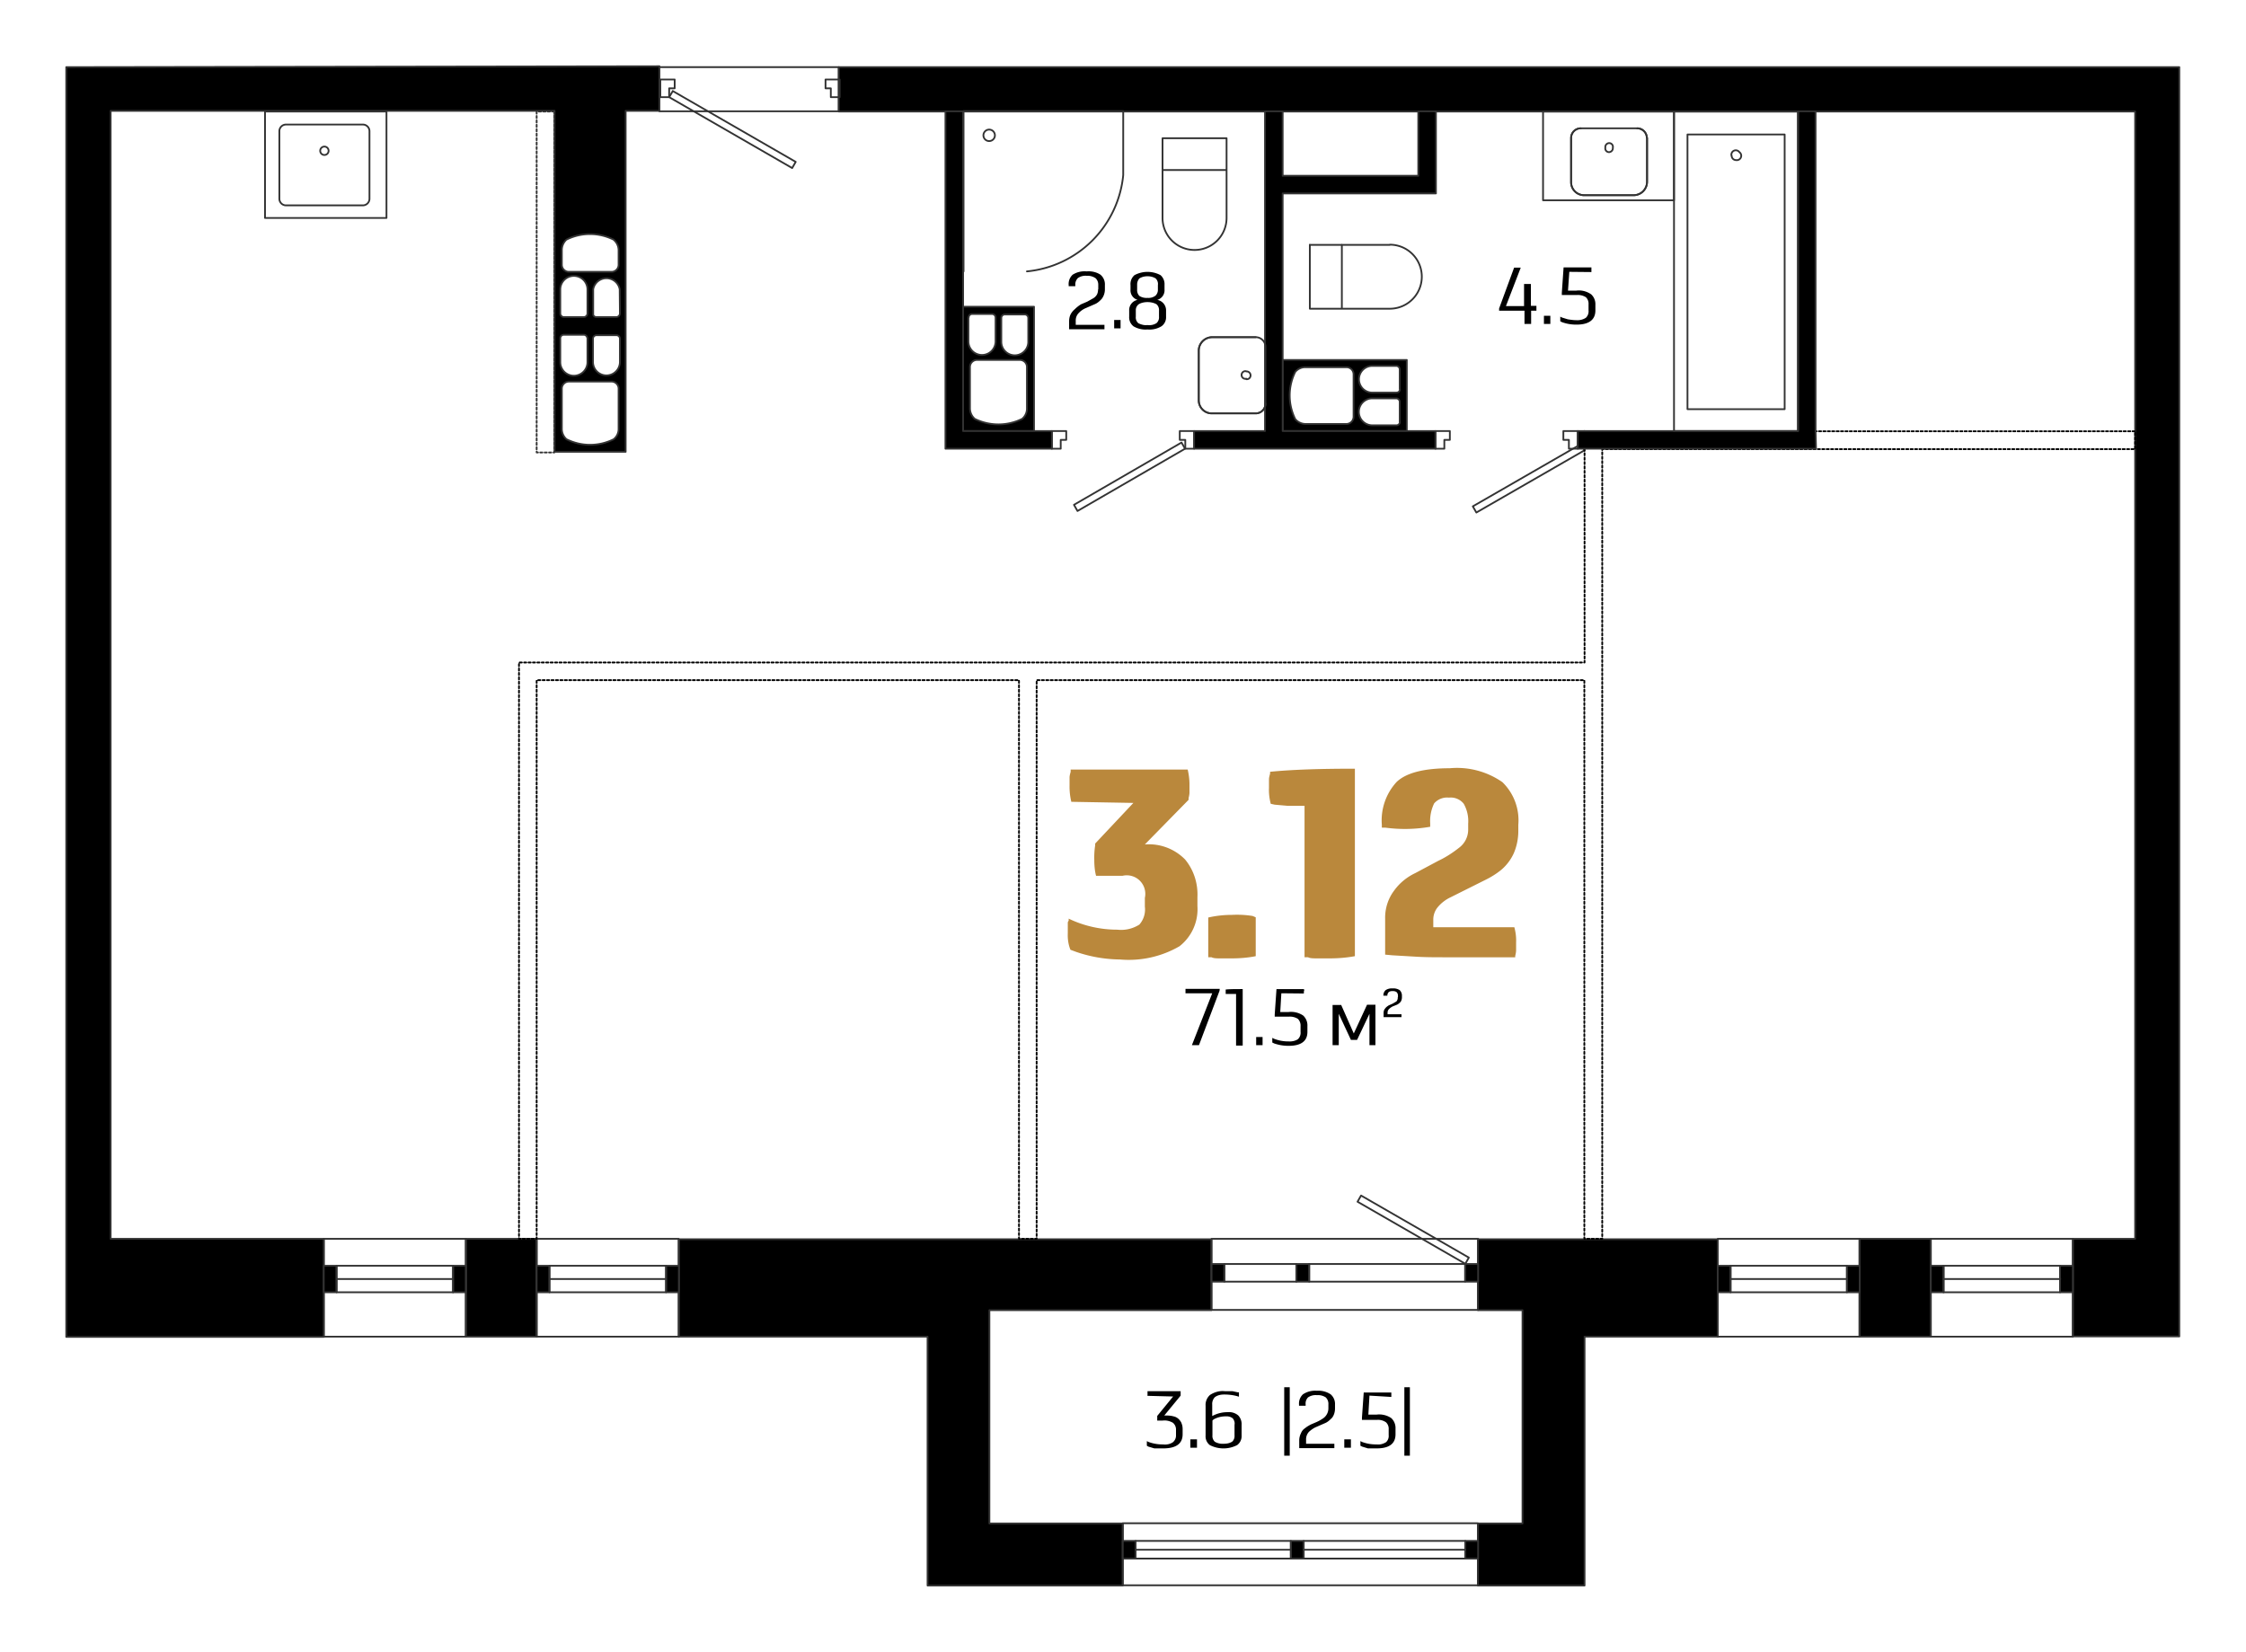 <svg width="1017" height="748" viewBox="0 0 1017 748" fill="none" xmlns="http://www.w3.org/2000/svg"><path fill="#fff" d="M0 0h1017v748H0z"/><path d="M669.3 561H548.6v32.2h120.7v-32.1ZM379.8 30.4h-81.2v20h81.2v-20Z" stroke="#333" stroke-width=".8" stroke-linecap="round" stroke-linejoin="round"/><path d="M243 561H211v44.3H243v-44.2ZM379.8 50.5h587V561h-28.2v44.2h48.2V30.4h-607v20ZM874.3 561H842v44.3h32.2v-44.2ZM777.8 605.3h-60.3V718h-48.3v-28.1h20.2v-96.6h-20.2v-32.1h108.6v44.2ZM307.4 605.3H420V718h88.4v-28.1H448v-96.6h100.5v-32.1H307.4v44.2Z" fill="#000" stroke="#333" stroke-width=".8" stroke-linecap="round" stroke-linejoin="round"/><path d="M669.2 689.8H508.4v28.1h160.8v-28.1ZM938.6 561h-64.3v44.3h64.3v-44.2ZM842 561h-64.2v44.3H842v-44.2ZM307.3 561H243v44.3h64.3v-44.2ZM210.9 561h-64.3v44.3h64.3v-44.2Z" stroke="#333" stroke-width=".8" stroke-linecap="round" stroke-linejoin="round"/><path d="M485.1 363.1a29 29 0 0 1-.8-7.4v-3.6c0-.9.3-1.8.5-2.6v-1h53c.5 2.2.8 4.4.8 6.7v3.7c0 .8-.2 1.7-.4 2.5v.8l-19.8 20.2a23 23 0 0 1 18.2 6.8c4 4.8 5.9 11 5.6 17.1v4a21.3 21.3 0 0 1-8.1 18.2 45.8 45.8 0 0 1-27 6 63 63 0 0 1-19.7-3.4l-2.7-1c-1-2.5-1.3-5-1.2-7.5v-4.4c0-.4 0-.9.4-1.2v-1a49.6 49.6 0 0 0 11 3.8c3.6.8 7.3 1.2 11 1.2 3.5.4 7-.4 10-2.3a10.3 10.3 0 0 0 2.5-8.1v-4a8.4 8.4 0 0 0-10.1-10h-12c-.6-2.3-.8-4.8-.8-7.2a36.2 36.2 0 0 1 .4-6.6v-.8l17.3-18.4-28-.5ZM568.6 415.3V433c-3.5.7-7.2 1-10.8 1h-5c-1.8 0-3.2 0-4.2-.5h-1.5v-18c3.5-.8 7.1-1.2 10.7-1.2a44.7 44.7 0 0 1 9.4.5l1.4.6ZM613.5 348.1V433c-3.8.7-7.6 1-11.4 1h-5.4c-2 0-3.4 0-4.4-.5h-1.6v-68.6h-7.8l-5.7-.5-1.8-.4c-.6-2.3-.9-4.7-.8-7.2V353c0-1 .3-1.8.5-2.7v-.8c10-1 22.7-1.4 38.4-1.4ZM664.8 375.9V373a16 16 0 0 0-2-9 7.5 7.5 0 0 0-6.7-2.8 7.8 7.8 0 0 0-6.7 2.6c-1.4 2.9-2 6-1.8 9.2v1.4a66.4 66.4 0 0 1-20.3.4h-1.6v-1.3a25.7 25.7 0 0 1 6.7-19.4c4.3-4.1 12.3-6.2 24-6.2a36 36 0 0 1 23.9 6.3 24.1 24.1 0 0 1 7.2 19.3v2.8c0 3.5-.7 7-2.1 10.2a21.6 21.6 0 0 1-5.5 7.3c-2.3 1.9-4.9 3.5-7.6 4.8l-8.2 4.1-7.4 3.7a17 17 0 0 0-5.5 4.2 8.8 8.8 0 0 0-2.2 5.8v3.5h36.7c.6 2.2.9 4.5.8 6.8v3.5c0 1-.2 1.8-.4 2.7v.6h-31.4c-4.8 0-9.6 0-14.1-.3l-10.2-.6-3.2-.3V416c-.1-4.5 1.3-9 4-12.6 2.4-3.4 5.8-6.2 9.6-8l10.5-5.6c3.4-1.6 6.6-3.7 9.5-6a10.2 10.2 0 0 0 4-8Z" fill="#BA883C"/><path d="m552.2 448.7-9.3 24.6h-3.2l9.2-23.5h-12.1v-2h15.5l-.1 1ZM562.7 447.9v25.6h-3v-23.4H555v-2c1.9-.2 4.6-.2 7.6-.2ZM571.7 469.6v3.7h-2.9v-3.7h2.9ZM580.2 449.8l-.5 8.5h3.7c2.4-.3 4.8.3 6.7 1.6a6.1 6.1 0 0 1 1.9 4.8v2.6c0 4.2-2.9 6.3-8.5 6.3a19.6 19.6 0 0 1-6.6-1.1l-.8-.4V470l.8.4a17.5 17.5 0 0 0 6.6 1.2c1.4.1 3-.2 4.2-1a4 4 0 0 0 1.2-3.3v-2.6a4.3 4.3 0 0 0-1.2-3.3 6.7 6.7 0 0 0-4.2-1h-6.3v-1l.8-11.5h12.4c.2.4.2.7 0 1v1l-10.2-.1ZM622.8 455.1v18.2h-2.7v-14.2l-5.6 11.8h-2.8l-5.5-11.8v14.2h-2.8v-18.2h3.9L613 468 619 455h3.9ZM633 451.6v-.7a2.2 2.2 0 0 0-.6-1.6c-.5-.4-1.2-.5-1.8-.5-.7 0-1.3.1-1.8.5a2.2 2.2 0 0 0-.6 1.6h-1.8a3.2 3.2 0 0 1 1-2.5 5 5 0 0 1 3.2-.8c1.1-.1 2.3.2 3.2.8a3.4 3.4 0 0 1 1 2.5v.7c0 .8-.2 1.5-.6 2.1-.5.5-1 1-1.7 1.3l-2 .8c-.5.3-1 .6-1.5 1.1a2.2 2.2 0 0 0-.7 1.6v.8h6.3V460.6h-8.1v-1.9c0-.7.2-1.5.7-2 .4-.6 1-1 1.6-1.4l1.8-.8 1.7-1a2.5 2.5 0 0 0 .6-1.9ZM693.2 128.5v10h2.5v2.2h-2.4v6h-3v-6h-11.5v-1l6.8-18.5h3l-6.7 17.4h8.2v-10H693.2ZM702 143v3.7h-2.9V143h3ZM710.6 123l-.6 8.6h3.8c2.3-.3 4.7.3 6.7 1.7a6 6 0 0 1 1.9 4.7v2.6c0 4.2-2.9 6.4-8.5 6.4a18.7 18.7 0 0 1-6.6-1.1l-.8-.4v-2.1l.8.4 2.6.8c1.3.2 2.6.4 4 .4 1.4.1 3-.3 4.2-1.1a4 4 0 0 0 1.2-3.3v-2.8a4 4 0 0 0-1.2-3.2 6.7 6.7 0 0 0-4.1-1h-6.8v-1l.8-11.5H720.6v2.1l-10-.1ZM497.3 131v-2a4 4 0 0 0-1.2-3 6.3 6.3 0 0 0-4-1.1 6 6 0 0 0-4 1 4.1 4.1 0 0 0-1.2 3.2v.5h-3v-.5a5.7 5.7 0 0 1 1.8-4.7 10 10 0 0 1 6.3-1.5c2.2-.2 4.5.3 6.3 1.5a5.7 5.7 0 0 1 2 4.7v2c0 1.5-.5 3-1.4 4.2-.9 1-2 2-3.3 2.5l-3.9 1.7a9.2 9.2 0 0 0-3.2 2.2 4.8 4.8 0 0 0-1.4 3.6v1.8h13v2H484.1v-3.5c0-1.2.2-2.3.7-3.3a8 8 0 0 1 1.9-2.3c.8-.8 1.8-1.6 2.8-2.2l2.8-1.2 2.5-1.4c.8-.4 1.4-1 1.9-1.8a5 5 0 0 0 .5-2.3ZM507.4 145v3.7h-2.9v-3.8h2.9ZM511.9 131.1v-2a5.3 5.3 0 0 1 1.8-4.5 12.5 12.5 0 0 1 11.8 0 5.4 5.4 0 0 1 1.8 4.4v2.1a4.5 4.5 0 0 1-3.3 4.7 4.8 4.8 0 0 1 4 4.9v2.7a5 5 0 0 1-2 4.3 10.3 10.3 0 0 1-6.4 1.5c-2.2.2-4.4-.3-6.3-1.4a5.1 5.1 0 0 1-2-4.4v-2.7a4.7 4.7 0 0 1 3.8-4.9 4.5 4.5 0 0 1-3.2-4.7Zm2.4 9.6v2.7a3.4 3.4 0 0 0 1.2 3c1.3.6 2.7 1 4 .8 1.5.2 3-.1 4.2-.9a3.5 3.5 0 0 0 1.1-2.9v-2.7a3.5 3.5 0 0 0-1.1-2.9c-1.2-.7-2.7-1-4.1-1-1.4 0-2.9.3-4 1a3.3 3.3 0 0 0-1.3 2.6v.3Zm.6-11.7v2.1a3.8 3.8 0 0 0 1 2.9c1.1.7 2.4 1 3.7.9 1.3.1 2.5-.2 3.6-1a3.6 3.6 0 0 0 1.1-2.8v-2a3.5 3.5 0 0 0-1-3c-1.1-.7-2.4-1-3.7-1-1.3 0-2.6.3-3.7 1-.6.7-1 1.7-1 2.6v.3ZM519.6 632v-2h15v2l-7.4 9c1.4 0 2.8 0 4.2.4 1 .2 1.8.7 2.5 1.4.5.6 1 1.2 1.2 2 .3.7.4 1.6.4 2.4v2.3c0 4.3-3 6.4-8.8 6.4h-4l-2.7-.8-.7-.4v-2.1l.8.4a18.3 18.3 0 0 0 6.5 1.1c1.6.2 3.2-.1 4.5-1a3.9 3.9 0 0 0 1.4-3.2v-2.3a4 4 0 0 0-1.4-3.3c-1.4-.8-3-1.2-4.6-1H524v-2.1l7.2-8.8-11.7-.3ZM542 651.8v3.8h-3v-3.8h3ZM549 641.2l.8-.4a14.5 14.5 0 0 1 6.2-1.3 6.3 6.3 0 0 1 4.7 1.5 5.7 5.7 0 0 1 1.5 4.3v4.8a5 5 0 0 1-2 4.3 13.5 13.5 0 0 1-12.4 0 5 5 0 0 1-1.9-4.3v-13.5a6 6 0 0 1 2-4.9c2-1.3 4.4-2 6.8-1.7h3.4l2.3.5h.6v2c-2.1-.7-4.4-1-6.7-1-1.5 0-3 .3-4.2 1.2a4.4 4.4 0 0 0-1.2 3.4v5.1Zm0 2v6.8a3.5 3.5 0 0 0 1.1 2.9c1.2.7 2.6 1 4 .9 1.3 0 2.7-.2 3.9-1a3.5 3.5 0 0 0 1-2.8v-4.8c.2-1-.1-2-.8-2.9-.9-.7-2-1-3.2-.9a10.8 10.8 0 0 0-5.5 1.4l-.5.5ZM584 628.2v31h-2.5v-31h2.4ZM601.5 637.7V636a4 4 0 0 0-1.2-3.2 6.3 6.3 0 0 0-4-1 6 6 0 0 0-4 1 3.9 3.9 0 0 0-1.1 3.2v.6h-3v-.6a5.7 5.7 0 0 1 1.8-4.6 10 10 0 0 1 6.3-1.6 10 10 0 0 1 6.2 1.6 5.7 5.7 0 0 1 2 4.6v1.8c0 1.5-.4 3-1.3 4.2-1 1-2 2-3.3 2.5l-3.9 1.7c-1.2.5-2.3 1.3-3.3 2.2a5 5 0 0 0-1.3 3.6v1.8h12.8v2h-15.9v-3.5c0-1.2.3-2.3.8-3.3.4-1 1-1.7 1.9-2.3.7-.6 1.6-1.1 2.5-1.6l2.8-1.2a18 18 0 0 0 2.5-1.4 5.5 5.5 0 0 0 2.7-4.8ZM611.7 651.8v3.8h-3v-3.8h3ZM620.1 632l-.5 8.6h3.7c2.4-.3 4.8.3 6.7 1.6a6.2 6.2 0 0 1 1.9 4.8v2.5c0 4.3-2.9 6.4-8.5 6.4h-4l-2.6-.8-.8-.4v-2.1l.8.4a17.8 17.8 0 0 0 6.5 1.1c1.5.2 3-.2 4.3-1a3.8 3.8 0 0 0 1.2-3.2v-2.6a4 4 0 0 0-1.2-3.2 6.2 6.2 0 0 0-4.2-1.1h-6.7v-1l.8-11.4H630v2l-9.9-.6ZM638.4 628.2v31h-2.5v-31h2.5Z" fill="#000"/><path d="M30 30.4v575h116.6V561H50.1V50.2h201v154.4h32.2V50.2h15.3V30L30 30.4Zm224.4 82.7a6.4 6.4 0 0 1 2.1-4.6 24 24 0 0 1 21.3 0 6.3 6.3 0 0 1 2.3 4.7v6.7a3.2 3.2 0 0 1-3.3 3.2h-19.3a3.2 3.2 0 0 1-3.1-3.2v-6.8Zm-.7 18a6.1 6.1 0 1 1 12.3 0v10.8a1.7 1.7 0 0 1-1.7 1.7h-9a1.7 1.7 0 0 1-1.6-1.7V131Zm0 22a1.6 1.6 0 0 1 1.6-1.5h9a1.6 1.6 0 0 1 1.5 1l.2.5V164a6.1 6.1 0 0 1-12.3 0v-10.8Zm26.4 41.1a5.9 5.9 0 0 1-2.2 4.7 23.9 23.9 0 0 1-21.4 0 6.2 6.2 0 0 1-2.1-4.7V176a3.2 3.2 0 0 1 3.1-3.2h19.3a3.2 3.2 0 0 1 3.3 3.2v18.3Zm.6-30.3a6.1 6.1 0 1 1-12.2 0v-10.6a1.6 1.6 0 0 1 1.6-1.5h9a1.6 1.6 0 0 1 1.6 1.5V164Zm0-22a1.7 1.7 0 0 1-1.6 1.7h-9a1.6 1.6 0 0 1-1.5-1V131a6.1 6.1 0 0 1 12 0l.1 10.8ZM436 139v56.2h32.2v-56.3H436Zm2.6 4.8a1.6 1.6 0 0 1 1.6-1.6h9a1.6 1.6 0 0 1 1.6 1.6v10.8a6.1 6.1 0 1 1-12.3 0v-10.8ZM465 185a6 6 0 0 1-2.2 4.7 24.3 24.3 0 0 1-21.4 0 6.3 6.3 0 0 1-2.2-4.7v-18.7a3.2 3.2 0 0 1 3.3-3.3h19.3a3.2 3.2 0 0 1 3.2 3.3V185Zm.6-30.2a6.1 6.1 0 0 1-12.2 0V144a1.6 1.6 0 0 1 1.6-1.6h9a1.6 1.6 0 0 1 1.6 1.6v10.8ZM580.8 163v32.2H637V163h-56.3Zm32.1 25.8a3.3 3.3 0 0 1-3.2 3.2h-18.5a6.2 6.2 0 0 1-4.7-2.2 24 24 0 0 1 0-21.4 5.9 5.9 0 0 1 4.7-2.1h18.5a3.2 3.2 0 0 1 3.2 3.2v19.3Zm21 2.3a1.6 1.6 0 0 1-1.7 1.5h-10.8a6.1 6.1 0 0 1 0-12.2h10.8a1.6 1.6 0 0 1 1.6 1.7v9Zm0-14.8a1.5 1.5 0 0 1-1 1.4l-.7.1h-10.8a6 6 0 1 1 0-12.1h10.8a1.6 1.6 0 0 1 1.6 1.5v9ZM210.9 573.2h-5.8v12h5.8v-12Z" fill="#000" stroke="#333" stroke-width=".8" stroke-linecap="round" stroke-linejoin="round"/><path d="M152.4 573.2h-5.8v12h5.8v-12Z" fill="#000" stroke="#333" stroke-width=".8" stroke-linecap="round" stroke-linejoin="round"/><path d="M205.2 573.2h-52.8v6h52.8v-6ZM205.2 579.2h-52.8v6h52.8v-6Z" stroke="#333" stroke-width=".8" stroke-linecap="round" stroke-linejoin="round"/><path d="M307.4 573.2h-5.8v12h5.8v-12ZM248.8 573.2H243v12h5.8v-12Z" fill="#000" stroke="#333" stroke-width=".8" stroke-linecap="round" stroke-linejoin="round"/><path d="M301.6 573.2h-52.8v6h52.8v-6ZM301.6 579.2h-52.8v6h52.8v-6Z" stroke="#333" stroke-width=".8" stroke-linecap="round" stroke-linejoin="round"/><path d="M514.2 697.8h-5.8v8h5.8v-8ZM669.3 697.8h-5.8v8h5.8v-8ZM590.3 697.8h-5.8v8h5.8v-8Z" fill="#000" stroke="#333" stroke-width=".8" stroke-linecap="round" stroke-linejoin="round"/><path d="M663.5 697.8h-73.2v4h73.2v-4ZM663.5 701.8h-73.2v4h73.2v-4ZM584.5 697.8h-70.3v4h70.3v-4ZM584.5 701.8h-70.3v4h70.3v-4Z" stroke="#333" stroke-width=".8" stroke-linecap="round" stroke-linejoin="round"/><path d="M669.3 572.4h-5.8v8h5.8v-8ZM554.4 572.4h-5.8v8h5.8v-8ZM592.8 572.4H587v8h5.8v-8Z" fill="#000" stroke="#333" stroke-width=".8" stroke-linecap="round" stroke-linejoin="round"/><path d="M587 572.4h-32.6v8H587v-8ZM663.4 572.4h-70.6v8h70.6v-8ZM616.3 541.4l-1.6 2.8 48.8 28.1 1.6-2.8-48.8-28.1Z" stroke="#333" stroke-width=".8" stroke-linecap="round" stroke-linejoin="round"/><path d="M842.1 573.2h-5.8v12h5.8v-12ZM783.6 573.2h-5.8v12h5.8v-12Z" fill="#000" stroke="#333" stroke-width=".8" stroke-linecap="round" stroke-linejoin="round"/><path d="M836.3 573.2h-52.7v6h52.7v-6ZM836.3 579.2h-52.7v6h52.7v-6Z" stroke="#333" stroke-width=".8" stroke-linecap="round" stroke-linejoin="round"/><path d="M938.6 573.2h-5.8v12h5.8v-12ZM880 573.2h-5.7v12h5.8v-12Z" fill="#000" stroke="#333" stroke-width=".8" stroke-linecap="round" stroke-linejoin="round"/><path d="M932.9 573.2H880v6h52.8v-6ZM932.9 579.2H880v6h52.8v-6ZM715.9 201.1l-49 28.2 1.6 2.8 49-28.2-1.6-2.8Z" stroke="#333" stroke-width=".8" stroke-linecap="round" stroke-linejoin="round"/><path d="M714.4 203.2h-4v-4h-2.5v-4h6.5v8ZM650 203.2h4v-4h2.5v-4H650v8ZM535 200.4l-48.7 28.2 1.6 2.8 48.7-28.2-1.6-2.8Z" stroke="#333" stroke-width=".8" stroke-linecap="round" stroke-linejoin="round"/><path d="M540.7 203.2h-4v-4h-2.5v-4h6.5v8ZM476.3 203.2h4v-4h2.5v-4h-6.5v8ZM304.6 41.3 303 44l55.7 32.1 1.6-2.8-55.7-32.1Z" stroke="#333" stroke-width=".8" stroke-linecap="round" stroke-linejoin="round"/><path d="M299 44h4v-4h2.5v-4H299v8ZM380.2 44h-4v-4h-2.4v-4h6.4v8Z" stroke="#333" stroke-width=".8" stroke-linecap="round" stroke-linejoin="round"/><path d="M251 50.5h-8v154.4h8V50.5Z" stroke="#333" stroke-width=".8" stroke-linecap="round" stroke-linejoin="round" stroke-dasharray="1 1"/><path d="M717.5 195.2V300H235v261h8V308h218.4v253h8V308h248v253h8.1V203.4h241.3v-8.1H717.5Z" stroke="#000" stroke-width=".8" stroke-linecap="round" stroke-linejoin="round" stroke-dasharray="1 1"/><path d="M476.3 203.2h-48.2V50.4h8v144.8h40.2v8ZM714.4 203.2h107.9l-.2-8V50.4h-8v144.8h-99.7v8ZM540.7 203.2H650v-8h-69.2V87.6h69.4V50.4h-8v29.2h-61.4V50.4h-8v144.8h-32.1v8Z" fill="#000" stroke="#333" stroke-width=".8" stroke-linecap="round" stroke-linejoin="round"/><path d="M175 50.5H120v48.2H175V50.5ZM629.3 139.8a14.5 14.5 0 1 0 0-29M629.3 110.9h-36.2M593.1 139.8h36.2M607.6 139.8v-29M593.1 139.8v-29M814.2 50.5H758v144.7h56.2V50.5Z" stroke="#333" stroke-width=".8" stroke-linecap="round" stroke-linejoin="round"/><path d="M808.1 60.9h-44v124.4h44V60.9Z" stroke="#333" stroke-width=".8" stroke-linecap="round" stroke-linejoin="round"/><path d="M784 70.4a2 2 0 0 1 3.6-1.5 2 2 0 0 1-1.5 3.6 2 2 0 0 1-2-2v0ZM745.8 62.4v19.8M745.7 62.4a4.4 4.4 0 0 0-4.4-4.3M715.8 58.1a4.4 4.4 0 0 0-4.4 4.3M711.4 82.6V62.4M711.4 82.6a5.9 5.9 0 0 0 5.8 5.8M739.7 88.4h-22.5M739.7 88.4a6.1 6.1 0 0 0 6.1-6.2" stroke="#333" stroke-width=".8" stroke-linecap="round" stroke-linejoin="round"/><path d="M715.8 58.1a4.4 4.4 0 0 0-4.4 4.3M745.7 62.4a4.4 4.4 0 0 0-4.4-4.3M711.4 82.6a5.9 5.9 0 0 0 5.8 5.8M739.7 88.4a6.1 6.1 0 0 0 6.1-6.2M726.9 66.9a1.7 1.7 0 0 0 1.7 2 1.8 1.8 0 0 0 1.7-2M730.3 66.9a1.7 1.7 0 0 0-1.7-2.1 1.8 1.8 0 0 0-1.7 2M745.8 62.4v19.8M739.7 88.4h-22.5M711.4 82.6V62.4M741.5 58.1h-25.7" stroke="#333" stroke-width=".8" stroke-linecap="round" stroke-linejoin="round"/><path d="M758 50.5h-59.3v40.2H758V50.5ZM445.4 62a2.6 2.6 0 1 1 5 0 2.6 2.6 0 0 1-5 0v0Z" stroke="#333" stroke-width=".8" stroke-linecap="round" stroke-linejoin="round"/><path d="M465 122.9a48.5 48.5 0 0 0 43.6-43.6v-29h-72.3v72.6M526.4 98.7a14.5 14.5 0 1 0 29 0M555.4 98.7V77M526.4 77v21.7M526.4 77V62.6M526.4 77h29M555.4 62.6V77M526.4 62.6h29M568.6 152.7H549M573 182.8a4.4 4.4 0 0 1-4.4 4.4M548.6 187.2h20M548.6 187.2a5.9 5.9 0 0 1-5.8-5.8M542.8 158.9v22.5M542.8 158.9a6.1 6.1 0 0 1 6.1-6.2" stroke="#333" stroke-width=".8" stroke-linecap="round" stroke-linejoin="round"/><path d="M573 182.8a4.4 4.4 0 0 1-4.4 4.4M568.6 152.7a4.4 4.4 0 0 1 4.4 4.4M548.6 187.2a5.9 5.9 0 0 1-5.8-5.8M542.8 158.9a6.1 6.1 0 0 1 6.1-6.2M564.3 171.5a1.7 1.7 0 0 1-2.1-1.7 1.7 1.7 0 0 1 2-1.7M564.3 168.2a1.8 1.8 0 0 1 1.4 3.1 1.7 1.7 0 0 1-1.4.4M568.6 152.7H549M542.8 158.9v22.5M548.6 187.2h20M573 157.1v25.7M145 68.1a1.9 1.9 0 0 1 3.7-.4 1.9 1.9 0 1 1-3.7.4v0Z" stroke="#333" stroke-width=".8" stroke-linecap="round" stroke-linejoin="round"/><path d="M164.3 56.4h-34.8a3 3 0 0 0-3 3V90a3 3 0 0 0 3 3h34.8a3 3 0 0 0 3-3V59.4a3 3 0 0 0-3-3Z" stroke="#333" stroke-width=".8" stroke-linecap="round" stroke-linejoin="round"/></svg>